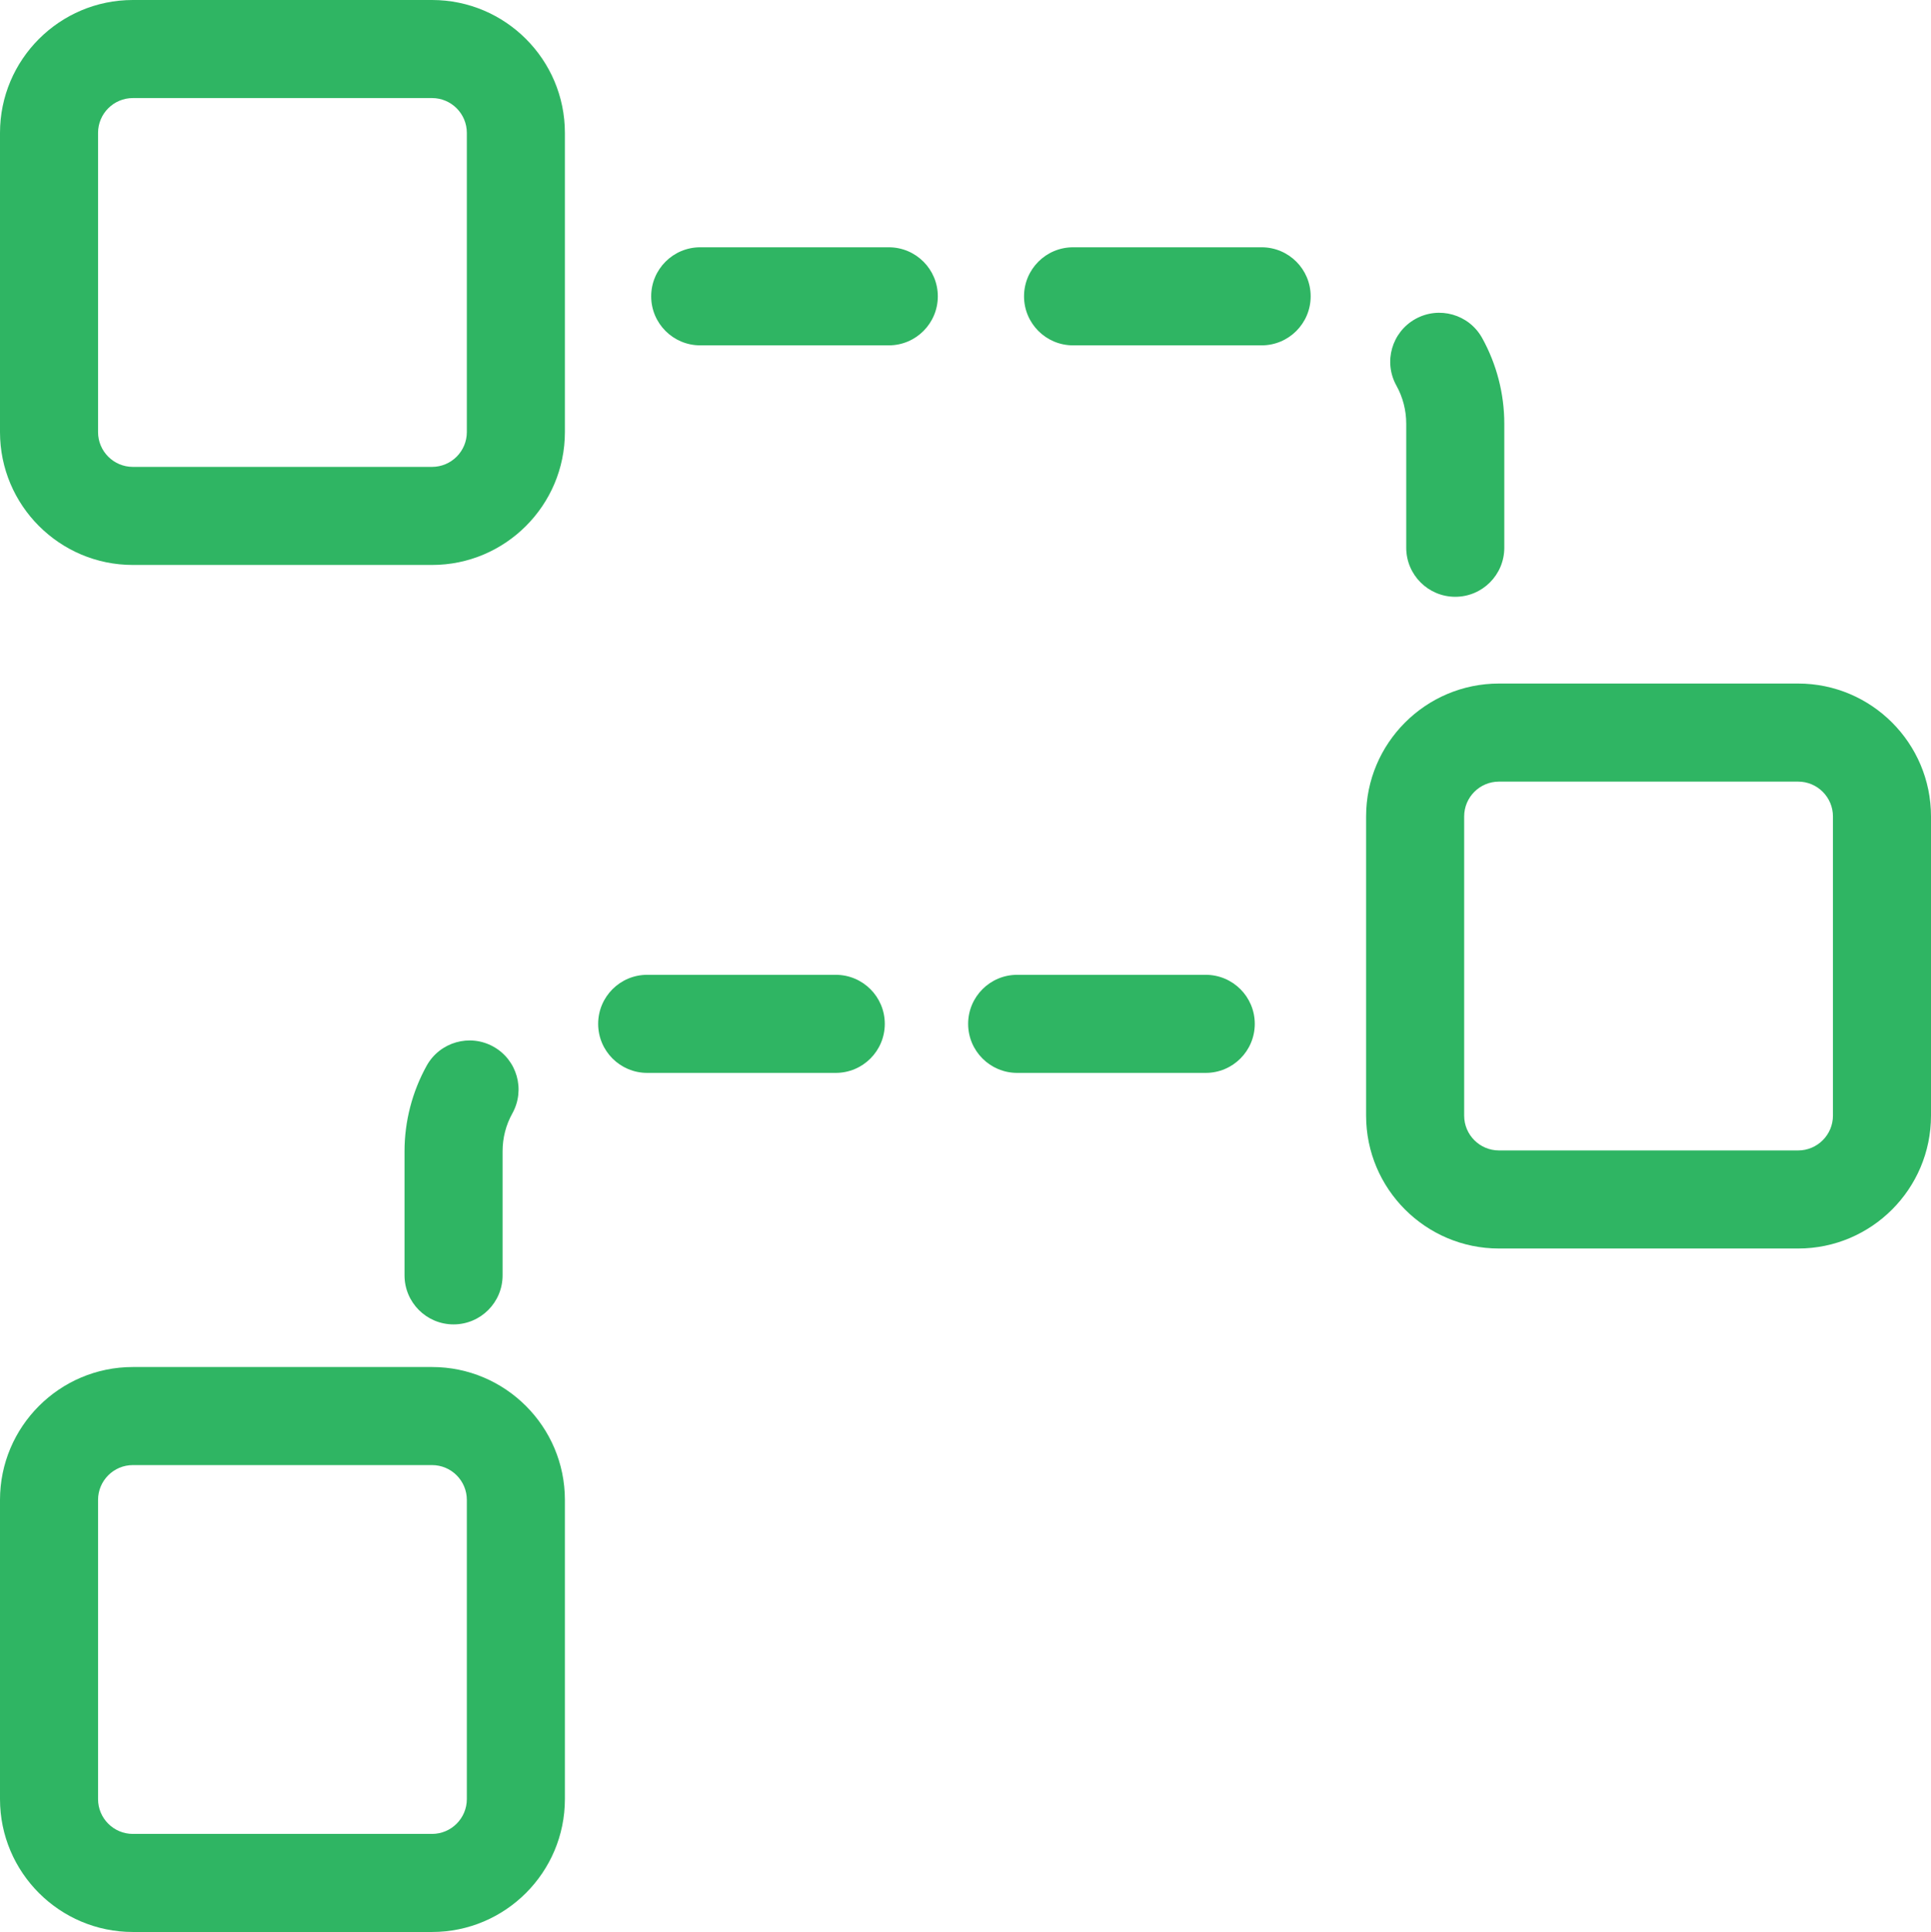 <?xml version="1.0" encoding="UTF-8"?>
<svg id="Layer_2" data-name="Layer 2" xmlns="http://www.w3.org/2000/svg" viewBox="0 0 256 256.1">
  <defs>
    <style>
      .cls-1 {
        fill: #2fb563;
        stroke-width: 0px;
      }
    </style>
  </defs>
  <g id="Layer_1-2" data-name="Layer 1">
    <g>
      <path class="cls-1" d="M57.28,74.89H17.61c-9.71,0-17.61-7.9-17.61-17.61V17.61C0,7.9,7.9,0,17.61,0h39.67c9.71,0,17.61,7.9,17.61,17.61v39.67c0,9.71-7.9,17.61-17.61,17.61ZM17.61,13c-2.54,0-4.61,2.07-4.61,4.61v39.67c0,2.54,2.07,4.61,4.61,4.61h39.67c2.54,0,4.61-2.07,4.61-4.61V17.61c0-2.54-2.07-4.61-4.61-4.61H17.61Z"/>
      <path class="cls-1" d="M57.28,256.1H17.61c-9.71,0-17.61-7.9-17.61-17.61v-39.67c0-9.71,7.9-17.61,17.61-17.61h39.67c9.71,0,17.61,7.9,17.61,17.61v39.67c0,9.71-7.9,17.61-17.61,17.61ZM17.61,194.21c-2.54,0-4.61,2.07-4.61,4.61v39.67c0,2.54,2.07,4.61,4.61,4.61h39.67c2.54,0,4.61-2.07,4.61-4.61v-39.67c0-2.54-2.07-4.61-4.61-4.61H17.61Z"/>
      <path class="cls-1" d="M238.39,165.5h-39.67c-9.71,0-17.61-7.9-17.61-17.61v-39.67c0-9.71,7.9-17.61,17.61-17.61h39.67c9.71,0,17.61,7.9,17.61,17.61v39.67c0,9.71-7.9,17.61-17.61,17.61ZM198.72,103.61c-2.54,0-4.61,2.07-4.61,4.61v39.67c0,2.54,2.07,4.61,4.61,4.61h39.67c2.54,0,4.61-2.07,4.61-4.61v-39.67c0-2.54-2.07-4.61-4.61-4.61h-39.67Z"/>
      <g>
        <path class="cls-1" d="M167.26,45.78h-25c-3.59,0-6.5-2.91-6.5-6.5s2.91-6.5,6.5-6.5h25c3.59,0,6.5,2.91,6.5,6.5s-2.91,6.5-6.5,6.5Z"/>
        <path class="cls-1" d="M117.83,45.78h-25c-3.59,0-6.5-2.91-6.5-6.5s2.91-6.5,6.5-6.5h25c3.59,0,6.5,2.91,6.5,6.5s-2.91,6.5-6.5,6.5Z"/>
        <path class="cls-1" d="M192.93,79.11c-3.59,0-6.5-2.91-6.5-6.5v-16.45c0-1.77-.45-3.51-1.3-5.04-1.75-3.14-.62-7.09,2.52-8.84,3.14-1.74,7.09-.62,8.84,2.52,1.92,3.46,2.94,7.39,2.94,11.36v16.45c0,3.59-2.91,6.5-6.5,6.5Z"/>
      </g>
      <g>
        <path class="cls-1" d="M110.8,142.22h-25c-3.59,0-6.5-2.91-6.5-6.5s2.91-6.5,6.5-6.5h25c3.59,0,6.5,2.91,6.5,6.5s-2.91,6.5-6.5,6.5Z"/>
        <path class="cls-1" d="M159.85,142.22h-25c-3.59,0-6.5-2.91-6.5-6.5s2.91-6.5,6.5-6.5h25c3.59,0,6.5,2.91,6.5,6.5s-2.91,6.5-6.5,6.5Z"/>
        <path class="cls-1" d="M60.13,175.56c-3.59,0-6.5-2.91-6.5-6.5v-16.44c0-3.98,1.02-7.9,2.94-11.36,1.75-3.14,5.71-4.26,8.84-2.52,3.14,1.75,4.26,5.7,2.52,8.84-.86,1.55-1.3,3.25-1.3,5.04v16.44c0,3.59-2.91,6.5-6.5,6.5Z"/>
      </g>
    </g>
  </g>
</svg>
